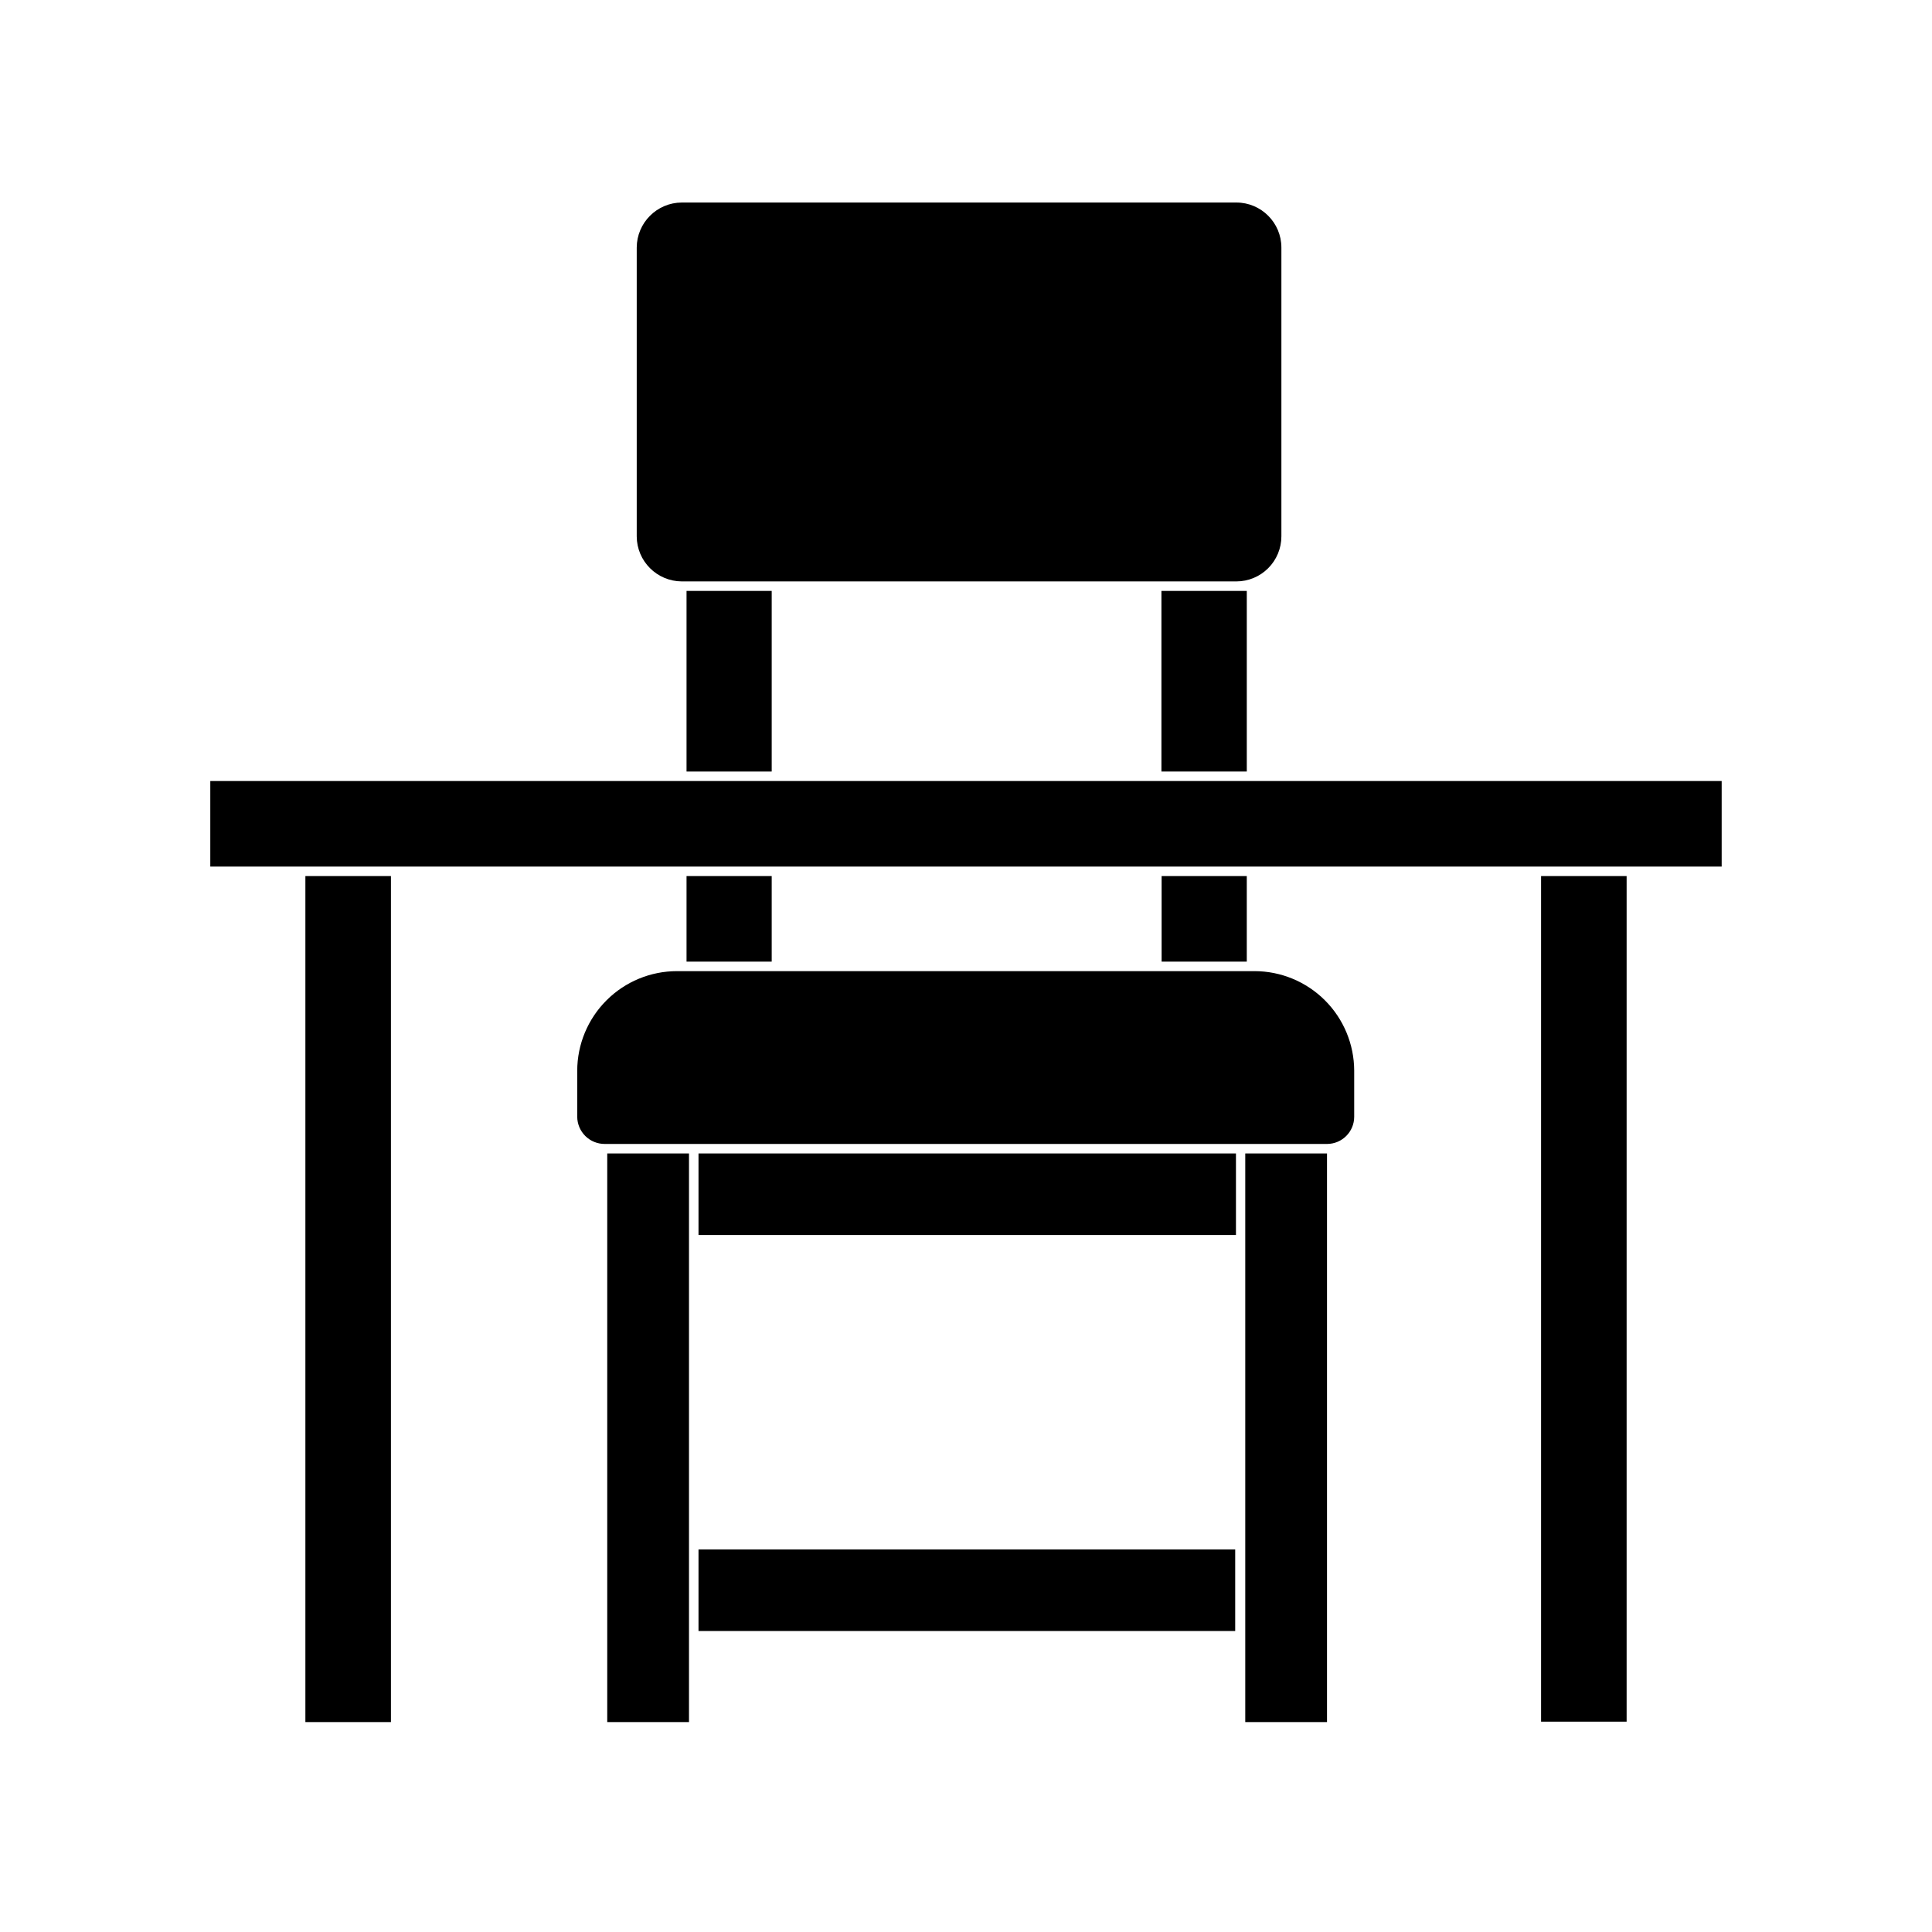 <?xml version="1.0" encoding="UTF-8"?>
<!-- Uploaded to: SVG Repo, www.svgrepo.com, Generator: SVG Repo Mixer Tools -->
<svg fill="#000000" width="800px" height="800px" version="1.1" viewBox="144 144 512 512" xmlns="http://www.w3.org/2000/svg">
 <g>
  <path d="m326.59 449.68h-21.664v150.69h21.664z"/>
  <path d="m495.62 449.68h-21.613v150.69h21.664v-150.69z"/>
  <path d="m329.11 449.68h142.43v21.613h-142.43z"/>
  <path d="m476.43 401.36h-153.01c-7.004 0-13.727 2.777-18.684 7.731-4.961 4.949-7.75 11.664-7.766 18.668v12.191c0.016 1.926 0.793 3.766 2.16 5.117 1.371 1.352 3.223 2.102 5.144 2.09h191.45c3.957-0.027 7.152-3.246 7.152-7.207v-12.191c-0.012-7.004-2.805-13.719-7.762-18.668-4.961-4.953-11.68-7.731-18.688-7.731z"/>
  <path d="m329.11 554.62h142.23v21.613h-142.23z"/>
  <path d="m324.68 298.08h146.96c3.168 0 6.203-1.258 8.441-3.496 2.242-2.242 3.5-5.277 3.5-8.445v-76.527c0-6.594-5.348-11.941-11.941-11.941h-146.96c-6.582 0.027-11.914 5.359-11.941 11.941v76.527c0.027 6.582 5.359 11.914 11.941 11.941z"/>
  <path d="m325.94 376.17h22.57v22.672h-22.57z"/>
  <path d="m325.94 300.6h22.57v47.863h-22.57z"/>
  <path d="m451.84 376.17h22.57v22.672h-22.57z"/>
  <path d="m451.79 348.46h22.621v-47.859h-22.621z"/>
  <path d="m224.93 376.17h22.672v224.2h-22.672z"/>
  <path d="m552.4 376.17h22.672v224.09h-22.672z"/>
  <path d="m575.07 350.98h-375.34v22.672h400.53v-22.672z"/>
 </g>
</svg>